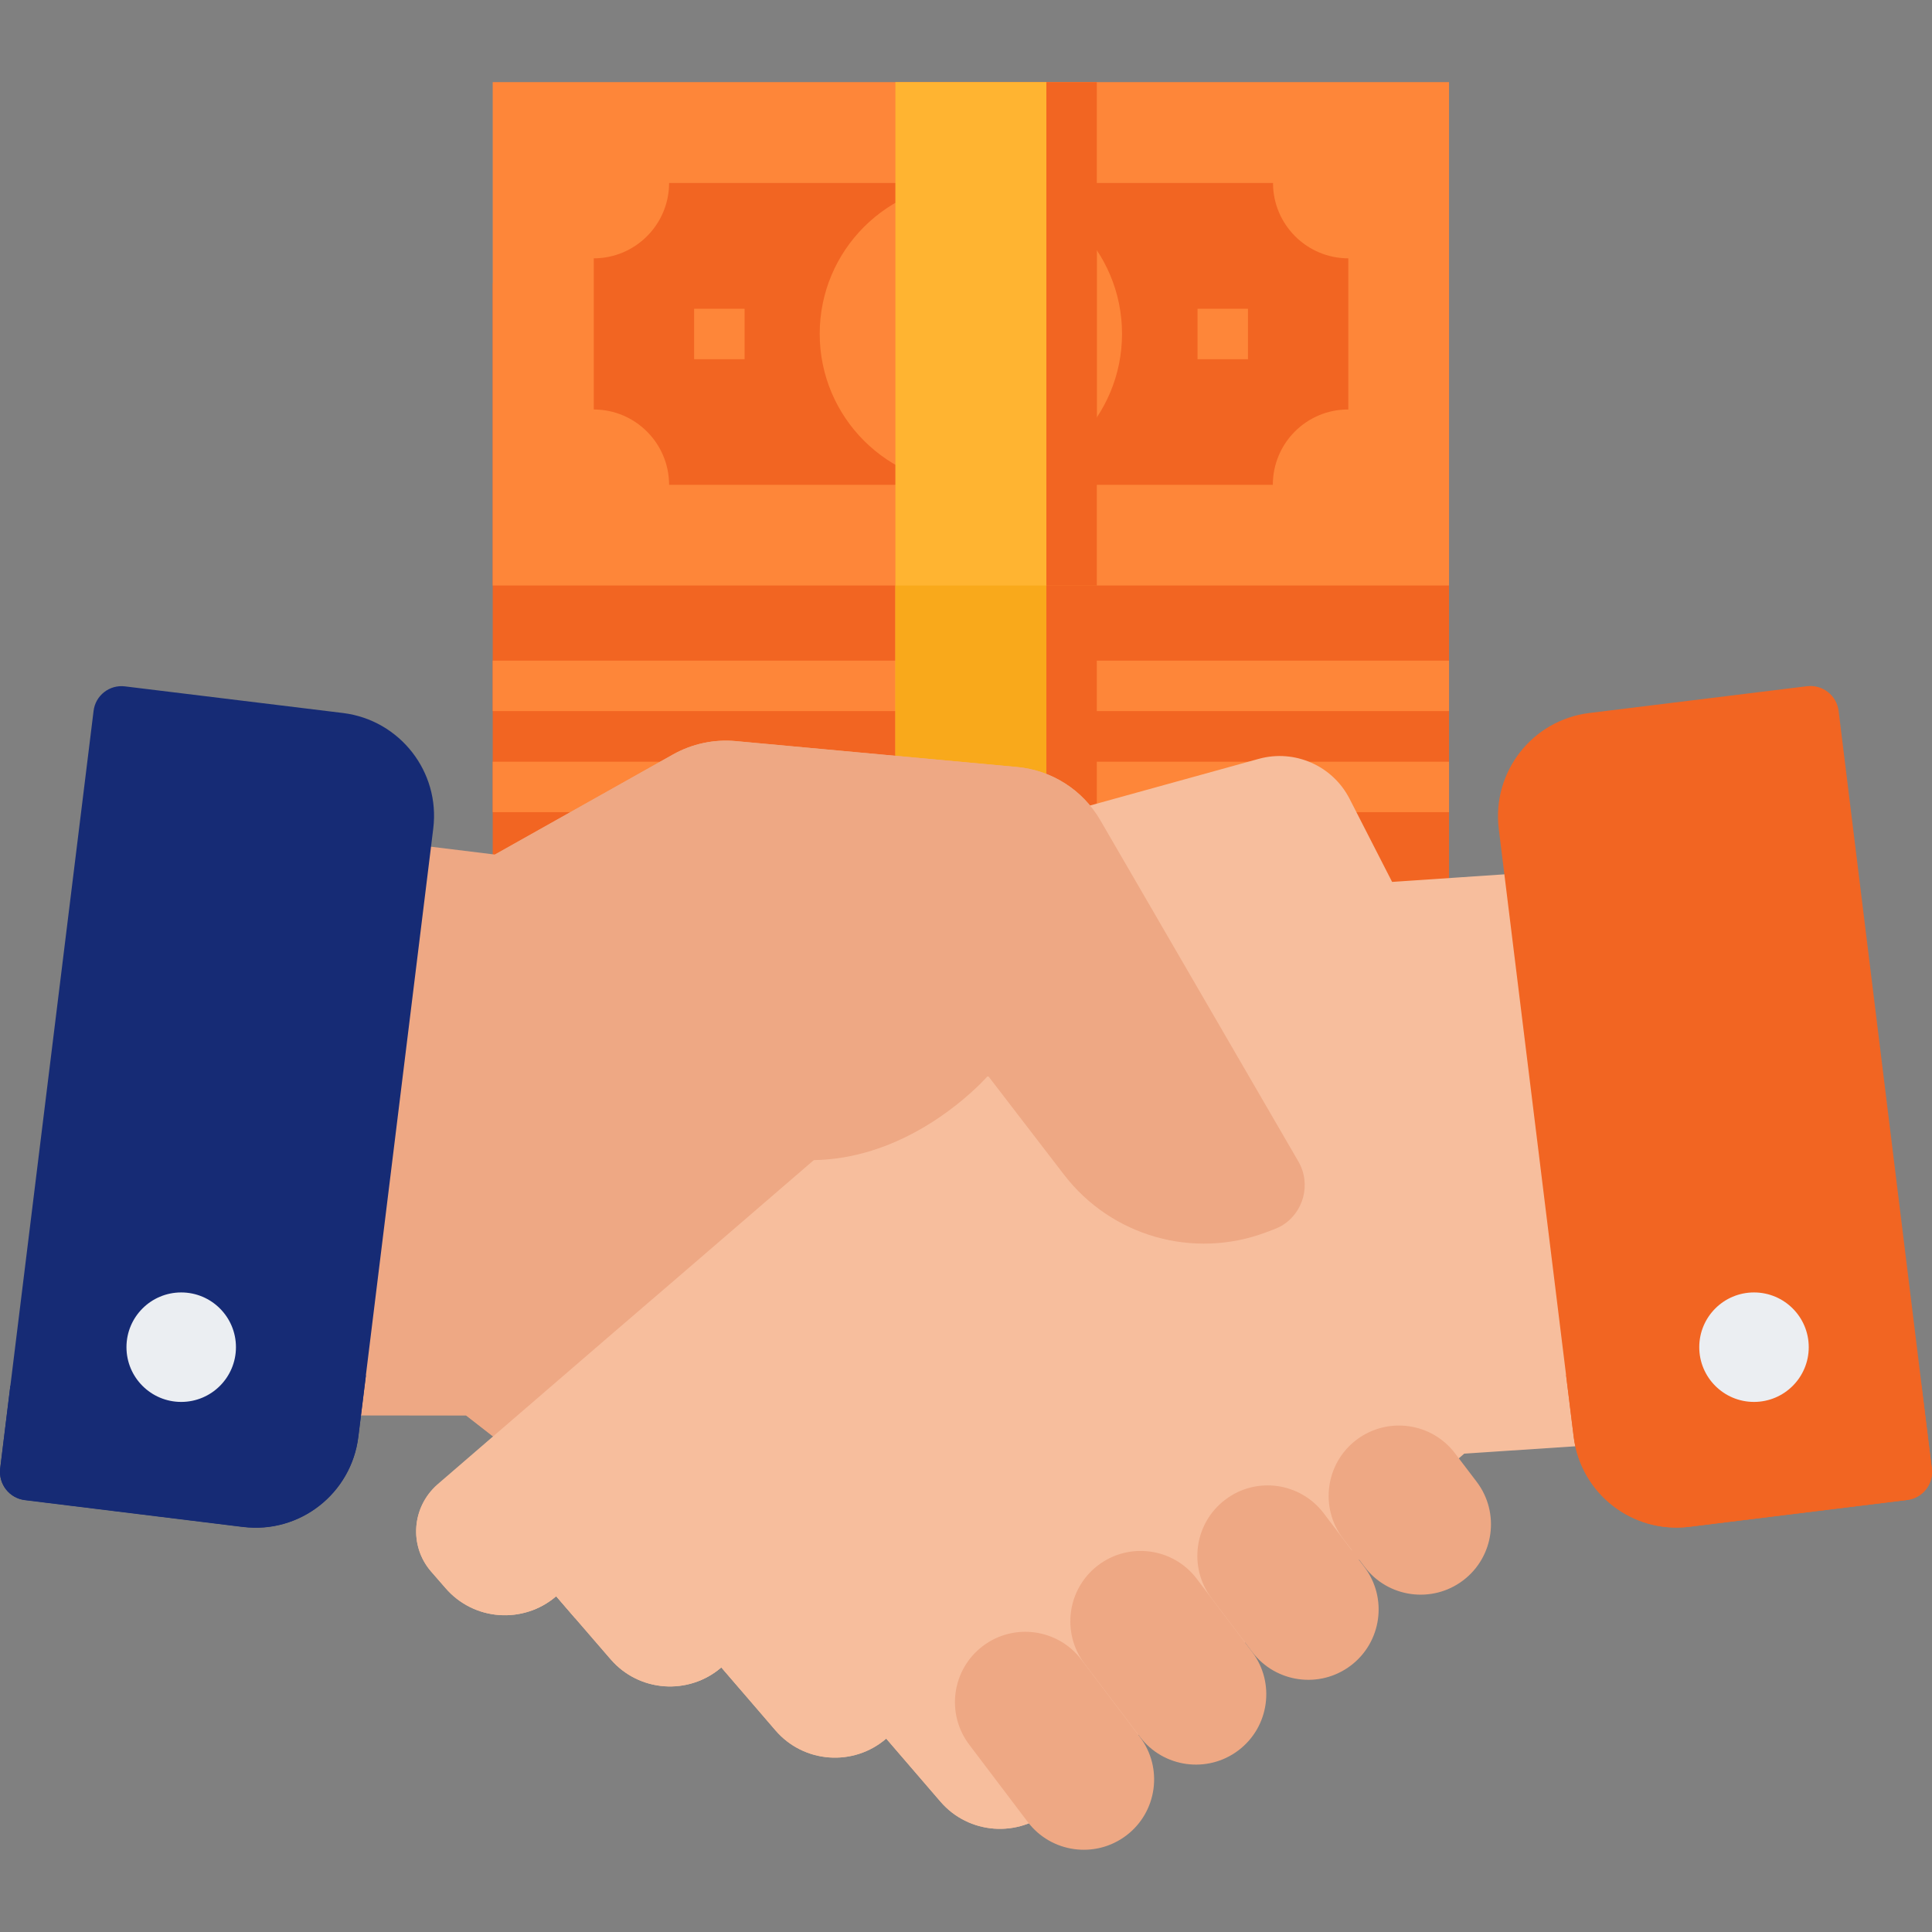 <?xml version="1.0" encoding="utf-8"?>
<!-- Generator: Adobe Illustrator 26.0.2, SVG Export Plug-In . SVG Version: 6.00 Build 0)  -->
<svg version="1.1" id="Layer_1" xmlns="http://www.w3.org/2000/svg" xmlns:xlink="http://www.w3.org/1999/xlink" x="0px" y="0px"
	 viewBox="0 0 1080 1080" style="enable-background:new 0 0 1080 1080;" xml:space="preserve">
<rect x="0" y="0" width="1080" height="1080" fill="#808080" stroke="none"/>
<style type="text/css">
	.st0{fill:#F26522;}
	.st1{fill:#FE8639;}
	.st2{fill:#FFB431;}
	.st3{fill:#F9A91B;}
	.st4{fill:#EEA884;}
	.st5{fill:#F7BE9D;}
	.st6{fill:#162B75;}
	.st7{fill:#EBEEF2;}
</style>
<g transform="translate(-2144.978 28.904)">
	<g>
		<g>
			<path class="st0" d="M2420.4,129.4h534.6v337.7h-534.6V129.4L2420.4,129.4z"/>
			<path class="st1" d="M2420.4,17h534.6v281.4h-534.6V17L2420.4,17z"/>
			<path class="st1" d="M2420.4,396.9h534.6v28.2h-534.6V396.9L2420.4,396.9z"/>
			<path class="st1" d="M2420.4,340.4h534.6v28.2h-534.6V340.4L2420.4,340.4z"/>
			<path class="st0" d="M2856.5,242.1H2519c0-23.2-18.9-42.1-42.1-42.1v-84.5c23.2,0,42.1-18.9,42.1-42.1h337.6
				c0,23.2,18.9,42.1,42.1,42.1V200C2875.4,199.9,2856.5,218.8,2856.5,242.1z"/>
			<path class="st1" d="M2533,143.7h28.2v28.2H2533V143.7z"/>
			<path class="st1" d="M2814.4,143.7h28.2v28.2h-28.2V143.7z"/>
			<circle class="st1" cx="2687.7" cy="157.7" r="84.5"/>
			<path class="st2" d="M2645.5,17h84.5v450.1h-84.5V17z"/>
			<path class="st3" d="M2645.5,298.4h84.5v168.8h-84.5V298.4z"/>
			<path class="st0" d="M2729.9,17h28.2v281.4h-28.2V17L2729.9,17z"/>
			<path class="st0" d="M2729.9,73.3h28.2v168.9h-28.2V73.3L2729.9,73.3z"/>
			<path class="st0" d="M2729.9,298.4h28.2v168.8h-28.2V298.4L2729.9,298.4z"/>
		</g>
	</g>
	<g transform="translate(2144.978 13.789)">
		<path class="st4" d="M185.8,748.4l74.9,0.1l0.2,0.2l189.6,147.7L473,916c18.3,15.9,46,14,62-4.3l16.6-14.3c18.3,15.9,46,14,62-4.3
			l30.5-35.1c0,0,0.1,0.1,0.1,0.1c18.3,15.9,45.9,13.9,61.8-4.3l30.6-35.1c18.3,15.9,46,14,61.9-4.2l8.1-9.3l0,0
			c12.4-14.2,10.9-35.8-3.3-48.2l-80-68.2l-28.1-24.5l-14.1-12.2c9.1-0.7,18.1-2.7,26.7-5.9l4.5-1.7c1.3-0.5,2.6-1.1,3.9-1.8
			c12.6-7.3,16.9-23.5,9.6-36.1L615,415.7c-9.8-16.8-27-27.8-46.4-29.6l-157.4-14.5c-12.1-1.1-24.3,1.5-35,7.5L276.6,435l0,0
			l-51.4-6.3l-27.4,222.9L185.8,748.4z"/>
		<path class="st4" d="M193.9,681.3l-8.3,67.2h74.9l0.2,0.2l189.6,147.7l22.6,19.7c0,0,0,0,0,0c18.3,15.9,46.1,14,62-4.3l16.6-14.4
			c18.3,15.9,46,14,62-4.3l30.5-35.1c0,0,0.1,0.1,0.1,0.1c18.3,15.9,46,14,61.9-4.3l30.6-35.1c18.3,15.9,46,14,61.9-4.2l8.1-9.3
			c10.1-11.6,11.2-28.5,2.7-41.3c-16.5,11.8-39,10.8-54.3-2.6l-30.6,35.1c0,0-0.1,0.1-0.1,0.1c-15.9,18.2-43.6,20.1-61.8,4.1
			l-30.5,35.1c-15.9,18.3-43.7,20.2-62,4.3l-16.6,14.3c-15.9,18.3-43.7,20.2-62,4.3l-22.6-19.7L279.2,691.3l-0.2-0.2L193.9,681.3z"
			/>
		<path class="st5" d="M240.9,835.7l8.1,9.3c15.8,18.4,43.6,20.4,61.9,4.6l30.4,35.2c0,0,0,0.1,0.1,0.1
			c15.8,18.3,43.5,20.3,61.8,4.5l30.3,35.2l0,0c15.8,18.4,43.6,20.4,61.9,4.6l30.3,35.2l0,0c15.8,18.4,43.6,20.4,61.9,4.6l22.7-19.6
			l208-179.3l0.2-0.2l99.6-6.6l-11.4-96.9l-26.2-223l-102.3,6.9l-23.8-46.5c-9.5-18.5-30.7-27.8-50.7-22.3l-189.5,52.4
			c-28,7.8-46.2,34.8-42.8,63.7l10,85.4l-86.9,74.9l-20.2,17.4l-28.3,24.3l-101.6,87.6C230.2,799.8,228.6,821.4,240.9,835.7z"/>
		<g transform="translate(32.596 28.602)">
			<path class="st5" d="M211.9,758.9c-14.3,12.3-15.9,33.9-3.6,48.2l8.1,9.3c15.8,18.4,43.5,20.4,61.9,4.6l30.4,35.2
				c0,0,0.1,0.1,0.1,0.1c15.8,18.3,43.5,20.3,61.8,4.5l30.3,35.2l0,0c15.8,18.4,43.6,20.4,61.9,4.6l30.3,35.2
				c15.8,18.4,43.6,20.4,61.9,4.6l13.7-11.8c-8.6-2.5-16.3-7.5-22.1-14.2L514.6,877c-19.5,16.8-48.9,14.6-65.8-4.9l-32.2-37.4
				c0,0-0.1,0.1-0.1,0.1c-19.5,16.7-48.9,14.5-65.6-5l-32.3-37.4c-19.5,16.8-48.9,14.6-65.7-4.9l-8.6-9.9
				c-11.1-12.9-11.7-31.9-1.5-45.5L211.9,758.9L211.9,758.9z"/>
			<path class="st5" d="M264.5,829c5-1.8,9.7-4.5,13.8-8l10.5,12.2l55.6-47.9c6.6-5.7,7.4-15.7,1.7-22.3c-5.7-6.6-15.7-7.4-22.3-1.7
				l-55.7,48C262.3,814.2,260.8,822.4,264.5,829z"/>
			<path class="st5" d="M370.7,860.7l10.3,12l0,0l50-43.1c0.3-0.2,0.6-0.4,0.8-0.7c6.4-5.9,6.8-15.9,0.9-22.4
				c-5.9-6.4-15.9-6.8-22.4-0.9l-50,43.1c-5.8,5-7.2,13.4-3.3,20C362,866.9,366.6,864.2,370.7,860.7z"/>
		</g>
		<g transform="translate(16.794 2.065)">
			<path class="st4" d="M796.6,767.7c-13.1-17.3-37.8-20.7-55.1-7.6l0,0l0,0c-17.3,13.1-20.7,37.8-7.6,55.1l12.1,15.9
				c13.1,17.3,37.8,20.7,55.1,7.6l0,0c0,0,0,0,0,0c17.3-13.1,20.7-37.8,7.6-55.1L796.6,767.7L796.6,767.7z"/>
			<path class="st4" d="M723.2,801.2c-13.1-17.3-37.8-20.8-55.1-7.6l0,0l0,0c-17.3,13.1-20.7,37.8-7.6,55.1l22.7,30l0,0
				c13.1,17.3,37.8,20.7,55.1,7.6l0,0l0,0c17.3-13.1,20.7-37.8,7.6-55.1L723.2,801.2C723.2,801.2,723.2,801.2,723.2,801.2z"/>
			<path class="st4" d="M652.2,837.8c-13.1-17.3-37.8-20.7-55.1-7.6l0,0l0,0c-17.3,13.1-20.7,37.8-7.6,55.1l30.9,40.8
				c13.1,17.3,37.8,20.7,55.1,7.6l0,0c0,0,0,0,0,0c17.3-13.1,20.7-37.8,7.6-55.1L652.2,837.8C652.2,837.8,652.2,837.8,652.2,837.8z"
				/>
			<path class="st4" d="M587.7,883c-13.1-17.3-37.8-20.7-55.1-7.6l0,0c-17.3,13.1-20.7,37.8-7.6,55.1l32.7,43.2l0,0
				c13.1,17.3,37.8,20.7,55.1,7.6l0,0l0,0c17.3-13.1,20.7-37.8,7.6-55.1L587.7,883L587.7,883z"/>
			<path class="st4" d="M320.9,536.8c112.5,138.1,214.6,19.8,214.6,19.8l42.5,55.3c26.5,34.5,72.4,47.5,113,32.2l4.5-1.7
				c1.3-0.5,2.6-1.1,3.9-1.8c12.6-7.3,16.9-23.5,9.6-36.1L598.2,413.6c-9.8-16.8-27-27.8-46.4-29.6l-157.4-14.5
				c-12.1-1.1-24.3,1.5-35,7.5l-99.7,56.1"/>
		</g>
		<path class="st6" d="M13.9,795.8l121.9,15c0,0,0.1,0,0.1,0c31.7,3.9,60.5-18.7,64.4-50.4l41.9-340c3.9-31.7-18.7-60.5-50.3-64.5
			L69.9,341c-8.7-1.1-16.6,5.1-17.6,13.8L0.1,778.2C-0.9,786.9,5.2,794.8,13.9,795.8z"/>
		<path class="st6" d="M13.9,795.9l121.9,15c0,0,0,0,0.1,0c31.7,3.9,60.5-18.7,64.4-50.3l4.3-34.7c-12.4,20.4-35.6,31.7-59.2,28.7
			L17.5,738.9c-4.7-0.6-9-3.2-11.7-7.1l-5.7,46.5C-0.9,786.9,5.2,794.8,13.9,795.9z"/>
		<path class="st0" d="M837.8,420.5l41.9,340c0,0,0,0,0,0c3.9,31.7,32.8,54.2,64.5,50.3l121.9-15c8.7-1.1,14.8-9,13.8-17.6
			l-52.1-423.5c-1.1-8.7-9-14.8-17.6-13.8l-121.9,15C856.5,359.9,834,388.8,837.8,420.5z"/>
		<path class="st0" d="M1079.9,778.2c1.1,8.7-5.1,16.6-13.8,17.6l-121.9,15c-2.4,0.3-4.7,0.4-7.1,0.4c-29.2,0-53.8-21.8-57.4-50.8
			l-4.3-34.7c11,18.1,30.6,29.1,51.8,29.2c2.5,0,5-0.1,7.5-0.4l127.7-15.7c4.7-0.6,9-3.2,11.7-7.1L1079.9,778.2L1079.9,778.2z"/>
		<g transform="translate(4.697 23.088)">
			<circle class="st7" cx="96.6" cy="687.3" r="30.6"/>
			<circle class="st7" cx="975.8" cy="687.3" r="30.6"/>
		</g>
	</g>
</g>
</svg>
